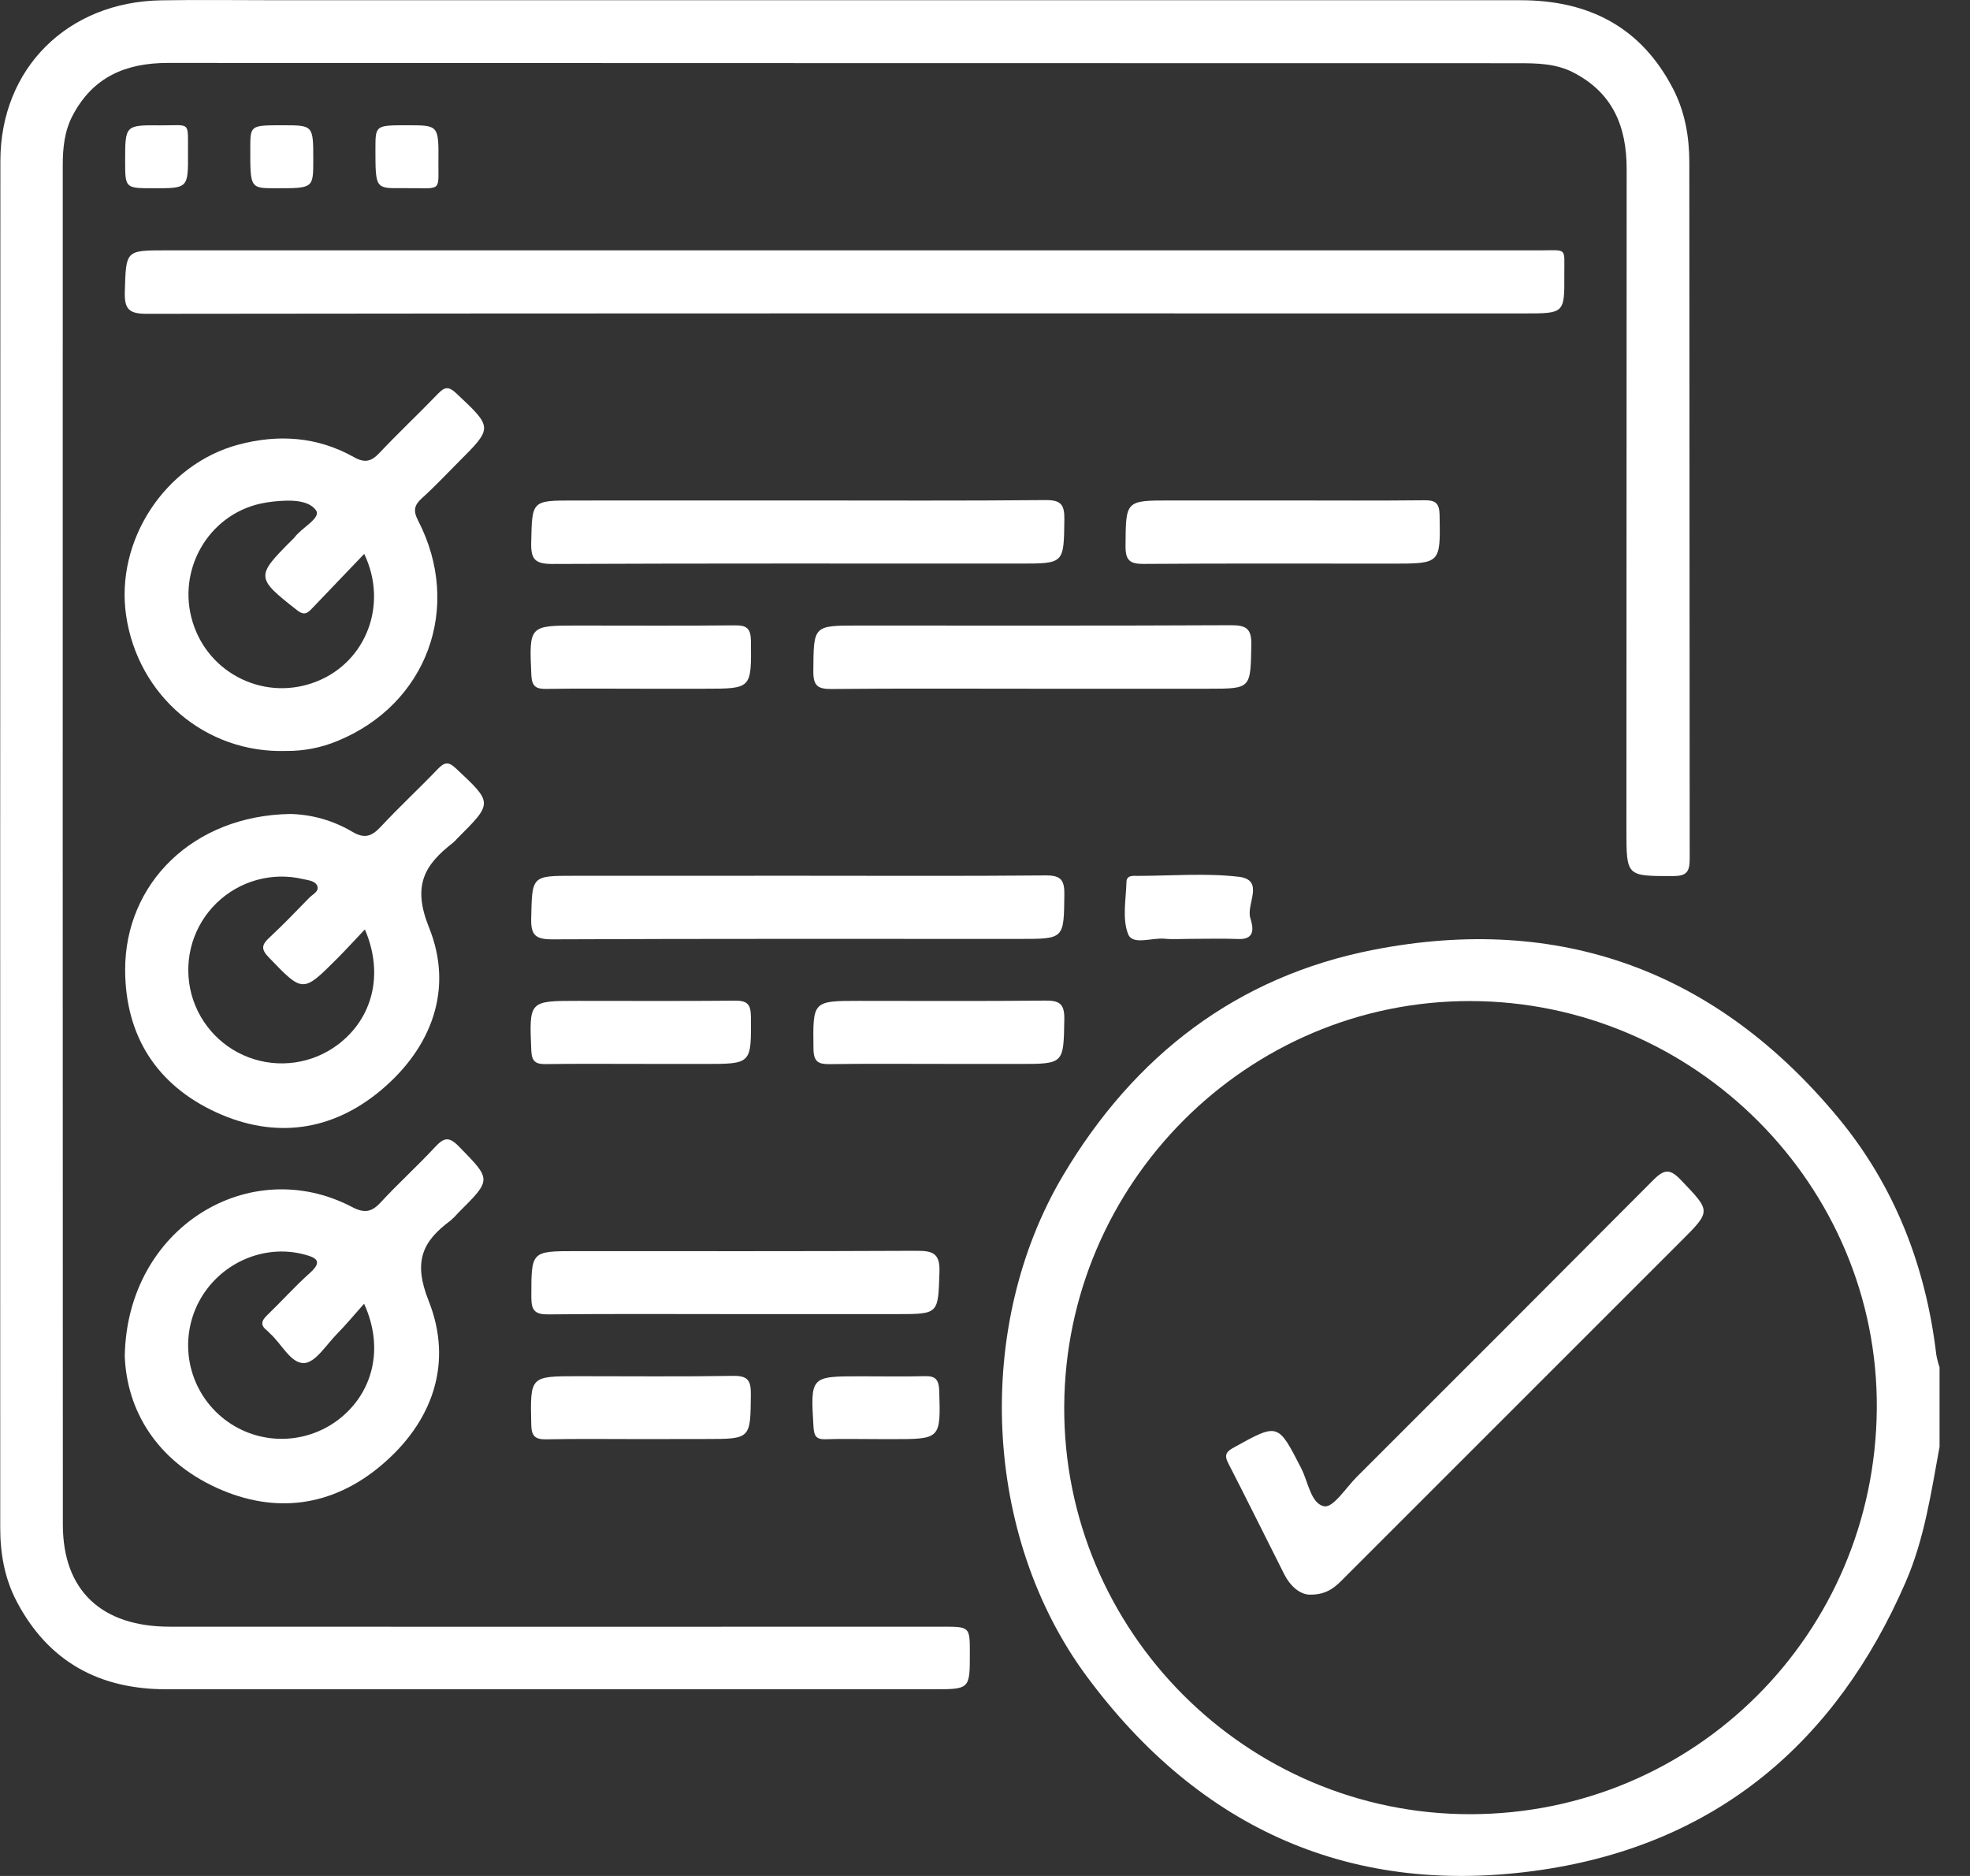 <svg width="42" height="40" viewBox="0 0 42 40" fill="none" xmlns="http://www.w3.org/2000/svg">
<rect x="0" y="0" width="42" height="40" fill="#333333" stroke="none"/>
<g clip-path="url(#clip0_1650_264)">
<path d="M41.351 30.849C41.171 31.825 41.029 32.81 40.63 33.73C39.142 37.164 36.581 39.319 32.874 39.869C28.851 40.465 25.585 39.012 23.167 35.741C20.947 32.74 20.762 28.268 22.666 25.06C24.184 22.505 26.37 20.822 29.278 20.253C33.265 19.473 36.607 20.707 39.2 23.845C40.4 25.3 41.059 27.008 41.281 28.882C41.297 28.974 41.321 29.065 41.351 29.153V30.849ZM31.349 21.345C26.597 21.337 22.706 25.224 22.689 29.999C22.671 34.773 26.567 38.688 31.349 38.683C36.131 38.678 39.975 34.837 40.013 30.037C40.05 25.284 36.133 21.353 31.349 21.345Z" fill="white"/>
<path d="M17.99 1.346C13.185 1.346 8.38 1.345 3.576 1.342C2.676 1.342 1.978 1.645 1.549 2.463C1.374 2.794 1.338 3.156 1.338 3.52C1.336 13.184 1.337 22.847 1.34 32.509C1.341 33.913 2.164 34.685 3.62 34.685C9.111 34.687 14.602 34.687 20.093 34.685C20.677 34.685 20.677 34.685 20.677 35.254C20.677 36.019 20.677 36.019 19.892 36.019C14.442 36.019 8.991 36.019 3.541 36.019C2.113 36.019 1.027 35.427 0.354 34.144C0.099 33.656 0.005 33.126 0.005 32.584C0.003 22.866 0.004 13.149 0.008 3.433C0.01 1.454 1.442 0.043 3.429 0.007C4.263 -0.007 5.097 0.005 5.932 0.005C14.76 0.005 23.589 0.005 32.417 0.005C33.872 0.004 34.992 0.577 35.673 1.9C35.924 2.388 36.016 2.92 36.016 3.462C36.02 8.414 36.022 13.367 36.024 18.32C36.024 18.602 35.945 18.68 35.664 18.68C34.675 18.68 34.675 18.69 34.675 17.694C34.675 12.998 34.677 8.301 34.68 3.603C34.68 2.69 34.38 1.977 33.544 1.546C33.172 1.353 32.768 1.348 32.364 1.348L17.99 1.346Z" fill="white"/>
<path d="M18.016 6.682C13.053 6.682 8.089 6.685 3.126 6.691C2.757 6.691 2.65 6.597 2.661 6.226C2.688 5.338 2.669 5.338 3.537 5.338C13.303 5.338 23.069 5.338 32.834 5.338C33.423 5.338 33.348 5.267 33.351 5.852C33.356 6.683 33.351 6.683 32.503 6.683L18.016 6.682Z" fill="white"/>
<path d="M6.187 17.356C6.651 17.366 7.104 17.496 7.504 17.731C7.769 17.89 7.923 17.837 8.117 17.629C8.511 17.206 8.935 16.814 9.335 16.396C9.475 16.251 9.56 16.233 9.721 16.385C10.508 17.122 10.514 17.116 9.746 17.881C9.72 17.912 9.691 17.94 9.661 17.967C9.045 18.444 8.787 18.883 9.146 19.775C9.674 21.081 9.211 22.331 8.125 23.244C7.078 24.124 5.856 24.288 4.615 23.72C3.344 23.138 2.672 22.09 2.668 20.682C2.665 18.835 4.117 17.39 6.187 17.356ZM7.779 19.817C7.56 20.048 7.381 20.246 7.193 20.434C6.452 21.177 6.458 21.17 5.727 20.41C5.561 20.239 5.58 20.144 5.739 19.996C6.034 19.721 6.314 19.431 6.594 19.142C6.665 19.069 6.805 19.01 6.766 18.895C6.726 18.78 6.57 18.77 6.46 18.744C6.134 18.667 5.794 18.674 5.471 18.764C5.149 18.854 4.854 19.024 4.614 19.258C4.374 19.492 4.198 19.782 4.1 20.103C4.003 20.423 3.988 20.763 4.056 21.091C4.125 21.419 4.275 21.724 4.493 21.978C4.711 22.233 4.99 22.428 5.303 22.546C5.617 22.664 5.955 22.701 6.287 22.654C6.618 22.607 6.933 22.477 7.201 22.276C7.946 21.715 8.19 20.772 7.779 19.817Z" fill="white"/>
<path d="M2.66 28.919C2.703 26.173 5.32 24.591 7.505 25.736C7.771 25.875 7.923 25.847 8.119 25.635C8.492 25.23 8.903 24.86 9.276 24.457C9.459 24.261 9.568 24.225 9.778 24.44C10.478 25.154 10.488 25.145 9.778 25.852C9.725 25.913 9.668 25.971 9.607 26.024C8.999 26.473 8.807 26.903 9.138 27.735C9.667 29.064 9.226 30.319 8.128 31.245C7.084 32.126 5.864 32.291 4.62 31.724C3.328 31.134 2.703 30.062 2.66 28.919ZM7.762 27.799C7.539 28.049 7.368 28.257 7.18 28.447C6.956 28.675 6.723 29.056 6.483 29.064C6.196 29.074 6.002 28.648 5.751 28.428C5.731 28.41 5.715 28.387 5.694 28.371C5.553 28.264 5.565 28.169 5.691 28.048C6.001 27.75 6.288 27.427 6.608 27.142C6.891 26.888 6.733 26.813 6.486 26.748C5.612 26.517 4.671 26.941 4.239 27.759C4.028 28.162 3.961 28.624 4.048 29.069C4.136 29.515 4.373 29.918 4.72 30.21C5.067 30.503 5.504 30.668 5.958 30.679C6.412 30.689 6.856 30.545 7.217 30.269C7.957 29.699 8.195 28.741 7.762 27.799Z" fill="white"/>
<path d="M6.098 16.012C4.379 16.066 2.943 14.83 2.69 13.132C2.451 11.53 3.516 9.901 5.082 9.481C5.935 9.253 6.766 9.31 7.543 9.746C7.777 9.878 7.915 9.842 8.091 9.656C8.497 9.225 8.93 8.82 9.34 8.393C9.483 8.244 9.567 8.237 9.726 8.385C10.508 9.12 10.514 9.114 9.771 9.856C9.514 10.113 9.266 10.379 8.996 10.622C8.83 10.772 8.805 10.89 8.914 11.1C9.869 12.948 9.102 15.024 7.185 15.803C6.84 15.945 6.47 16.016 6.098 16.012ZM7.765 11.81L6.665 12.96C6.569 13.061 6.499 13.141 6.336 13.013C5.454 12.321 5.447 12.292 6.223 11.516C6.243 11.498 6.262 11.479 6.28 11.458C6.433 11.249 6.854 11.046 6.736 10.88C6.57 10.647 6.157 10.66 5.829 10.694C5.735 10.704 5.642 10.719 5.55 10.739C4.435 10.989 3.767 12.158 4.107 13.263C4.188 13.528 4.322 13.773 4.502 13.982C4.682 14.192 4.904 14.361 5.154 14.48C5.404 14.599 5.675 14.665 5.951 14.673C6.228 14.681 6.503 14.631 6.759 14.527C7.801 14.111 8.283 12.895 7.765 11.81V11.81Z" fill="white"/>
<path d="M17.043 18.673C18.793 18.673 20.542 18.682 22.292 18.666C22.621 18.663 22.696 18.767 22.692 19.077C22.68 20.02 22.692 20.02 21.743 20.02C18.419 20.02 15.095 20.014 11.77 20.029C11.41 20.029 11.316 19.933 11.325 19.579C11.346 18.675 11.329 18.674 12.238 18.674L17.043 18.673Z" fill="white"/>
<path d="M17.043 10.671C18.792 10.671 20.543 10.68 22.292 10.663C22.62 10.66 22.696 10.762 22.692 11.073C22.68 12.017 22.692 12.017 21.743 12.017C18.419 12.017 15.094 12.011 11.77 12.025C11.406 12.025 11.317 11.923 11.325 11.573C11.345 10.672 11.329 10.672 12.238 10.672L17.043 10.671Z" fill="white"/>
<path d="M22.009 14.685C20.583 14.685 19.158 14.677 17.732 14.691C17.44 14.694 17.338 14.628 17.34 14.315C17.347 13.338 17.333 13.338 18.295 13.338C20.945 13.338 23.594 13.344 26.244 13.331C26.57 13.331 26.684 13.402 26.678 13.749C26.66 14.685 26.678 14.685 25.761 14.685H22.009Z" fill="white"/>
<path d="M15.684 28.02C14.352 28.02 13.021 28.012 11.689 28.026C11.404 28.029 11.328 27.941 11.328 27.663C11.328 26.677 11.317 26.677 12.282 26.677C14.703 26.677 17.126 26.682 19.546 26.67C19.891 26.67 20.043 26.726 20.029 27.124C19.999 28.019 20.022 28.02 19.115 28.02L15.684 28.02Z" fill="white"/>
<path d="M27.381 10.671C28.376 10.671 29.372 10.678 30.368 10.667C30.611 10.664 30.687 10.734 30.692 10.984C30.71 12.018 30.719 12.018 29.674 12.018C27.912 12.018 26.149 12.011 24.386 12.024C24.09 12.026 23.994 11.951 23.996 11.643C24.003 10.671 23.99 10.671 24.958 10.671H27.381Z" fill="white"/>
<path d="M20.032 22.685C19.254 22.685 18.475 22.678 17.697 22.69C17.451 22.694 17.346 22.644 17.343 22.364C17.33 21.341 17.319 21.341 18.329 21.341C19.644 21.341 20.959 21.349 22.273 21.335C22.573 21.332 22.696 21.388 22.691 21.728C22.674 22.685 22.691 22.686 21.721 22.686L20.032 22.685Z" fill="white"/>
<path d="M13.693 22.685C13.007 22.685 12.324 22.679 11.64 22.689C11.424 22.693 11.337 22.637 11.327 22.401C11.282 21.34 11.274 21.341 12.321 21.341C13.436 21.341 14.551 21.347 15.662 21.337C15.916 21.334 16.007 21.398 16.009 21.672C16.017 22.686 16.029 22.686 15.021 22.686L13.693 22.685Z" fill="white"/>
<path d="M13.669 30.685C12.996 30.685 12.323 30.676 11.65 30.69C11.406 30.695 11.331 30.621 11.326 30.373C11.304 29.344 11.296 29.344 12.319 29.344C13.422 29.344 14.526 29.355 15.629 29.337C15.938 29.332 16.011 29.43 16.008 29.726C15.999 30.683 16.012 30.683 15.041 30.683L13.669 30.685Z" fill="white"/>
<path d="M13.694 14.685C13.008 14.685 12.325 14.678 11.64 14.689C11.421 14.692 11.34 14.63 11.328 14.396C11.281 13.338 11.274 13.338 12.321 13.338C13.436 13.338 14.551 13.345 15.663 13.334C15.918 13.331 16.006 13.395 16.01 13.668C16.019 14.685 16.03 14.685 15.024 14.685H13.694Z" fill="white"/>
<path d="M25.358 20.019C25.183 20.019 25.007 20.033 24.834 20.016C24.563 19.987 24.148 20.162 24.052 19.919C23.923 19.594 24.005 19.18 24.016 18.805C24.02 18.654 24.163 18.676 24.267 18.676C24.98 18.674 25.7 18.614 26.404 18.694C26.975 18.759 26.565 19.276 26.656 19.574C26.703 19.729 26.794 20.036 26.408 20.022C26.058 20.009 25.708 20.019 25.358 20.019Z" fill="white"/>
<path d="M18.648 30.685C18.298 30.685 17.948 30.676 17.599 30.688C17.402 30.695 17.356 30.616 17.344 30.431C17.279 29.346 17.273 29.346 18.352 29.346C18.809 29.346 19.266 29.355 19.724 29.343C19.954 29.337 20.015 29.429 20.024 29.65C20.055 30.686 20.061 30.686 19.013 30.686L18.648 30.685Z" fill="white"/>
<path d="M6.025 2.671C6.679 2.671 6.679 2.671 6.679 3.41C6.679 4.015 6.679 4.015 5.88 4.014C5.335 4.014 5.335 4.014 5.336 3.168C5.336 2.671 5.336 2.671 6.025 2.671Z" fill="white"/>
<path d="M8.687 2.671C9.349 2.671 9.354 2.671 9.347 3.443C9.341 4.126 9.445 4.003 8.557 4.012C8.004 4.018 8.004 4.012 8.004 3.174C8.004 2.671 8.004 2.671 8.687 2.671Z" fill="white"/>
<path d="M3.275 4.014C2.668 4.014 2.668 4.014 2.668 3.431C2.668 2.671 2.668 2.666 3.413 2.673C4.078 2.678 4.003 2.563 4.008 3.267C4.012 4.014 4.009 4.015 3.275 4.014Z" fill="white"/>
<path d="M27.906 34.001C27.708 33.988 27.509 33.823 27.38 33.568C26.98 32.778 26.589 31.982 26.184 31.195C26.09 31.012 26.156 30.946 26.31 30.861C27.254 30.339 27.245 30.34 27.741 31.306C27.891 31.598 27.948 32.068 28.235 32.118C28.424 32.15 28.695 31.724 28.921 31.496C31.033 29.387 33.142 27.276 35.248 25.161C35.487 24.921 35.609 24.921 35.84 25.164C36.475 25.829 36.487 25.818 35.84 26.463L28.68 33.623C28.494 33.812 28.311 34.015 27.906 34.001Z" fill="white"/>
</g>
<defs>
<clipPath id="clip0_1650_264">
<rect width="41.348" height="40" fill="white"/>
</clipPath>
</defs>
</svg>
